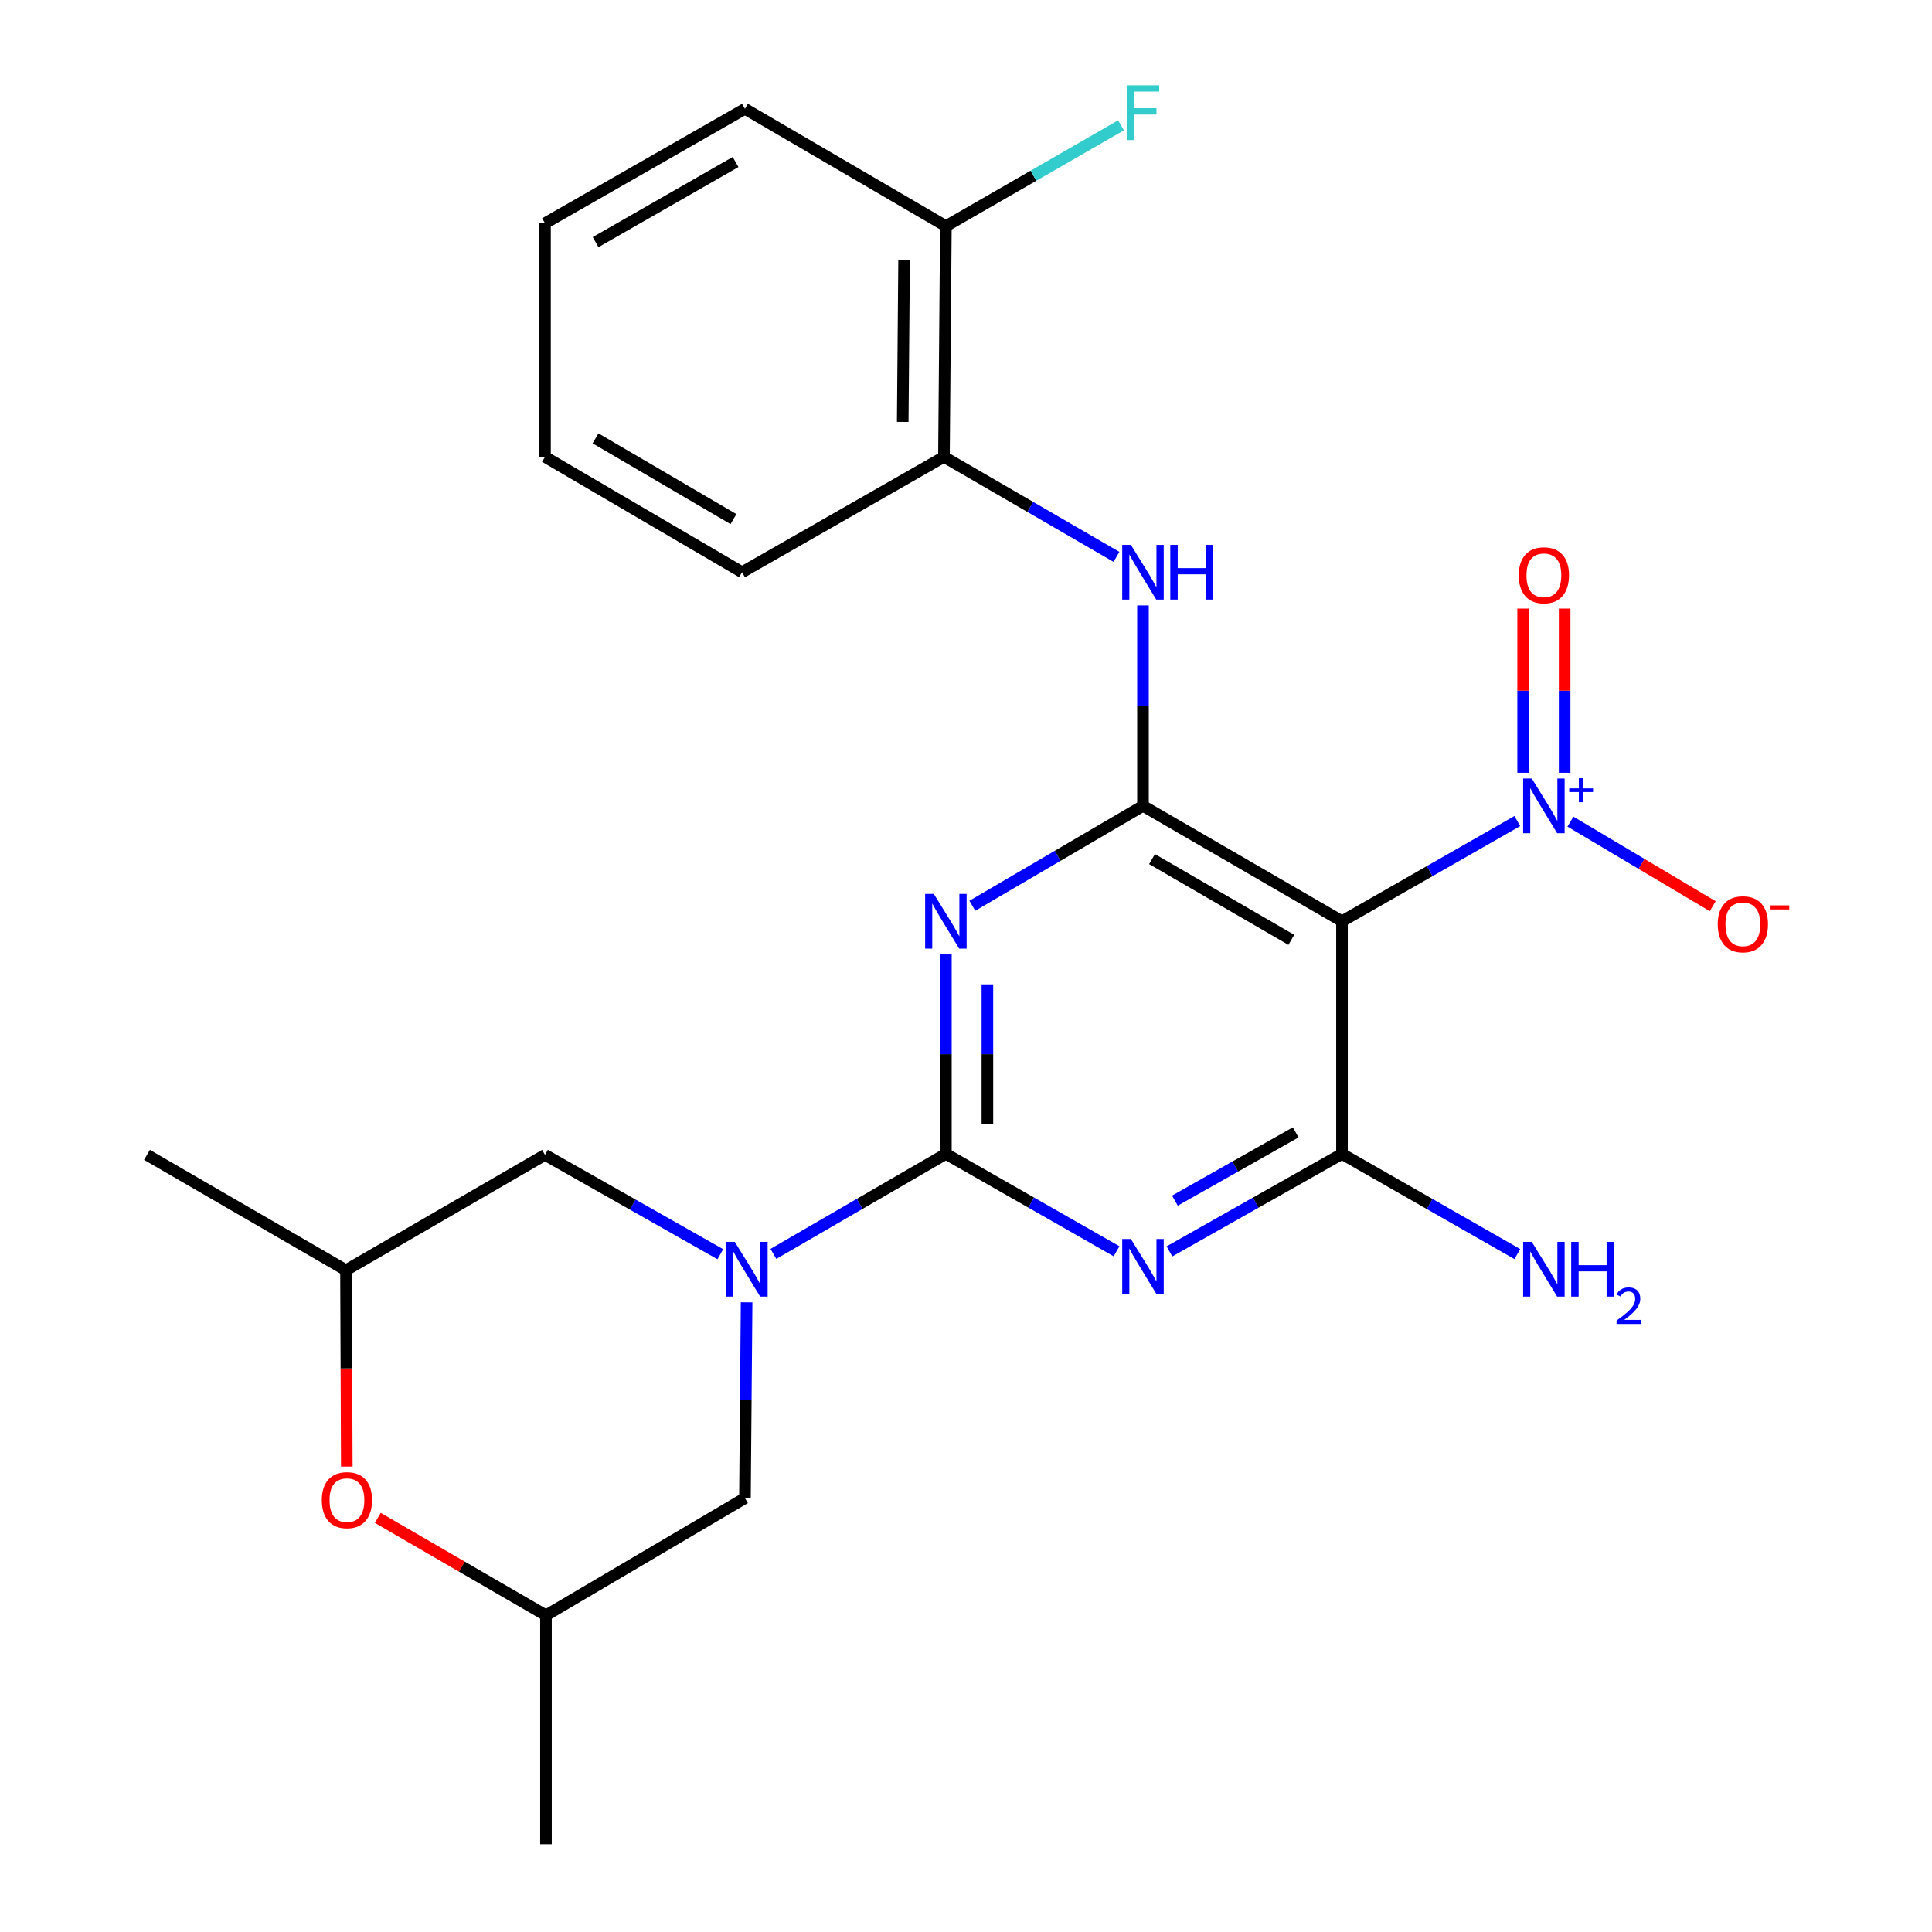 <?xml version='1.0' encoding='iso-8859-1'?>
<svg version='1.1' baseProfile='full'
              xmlns='http://www.w3.org/2000/svg'
                      xmlns:rdkit='http://www.rdkit.org/xml'
                      xmlns:xlink='http://www.w3.org/1999/xlink'
                  xml:space='preserve'
width='1000px' height='1000px' viewBox='0 0 1000 1000'>
<!-- END OF HEADER -->
<rect style='opacity:1.0;fill:#FFFFFF;stroke:none' width='1000' height='1000' x='0' y='0'> </rect>
<path class='bond-0' d='M 489.59,597.256 L 489.59,545.634' style='fill:none;fill-rule:evenodd;stroke:#000000;stroke-width:6px;stroke-linecap:butt;stroke-linejoin:miter;stroke-opacity:1' />
<path class='bond-0' d='M 489.59,545.634 L 489.59,494.012' style='fill:none;fill-rule:evenodd;stroke:#0000FF;stroke-width:6px;stroke-linecap:butt;stroke-linejoin:miter;stroke-opacity:1' />
<path class='bond-0' d='M 511.073,581.769 L 511.073,545.634' style='fill:none;fill-rule:evenodd;stroke:#000000;stroke-width:6px;stroke-linecap:butt;stroke-linejoin:miter;stroke-opacity:1' />
<path class='bond-0' d='M 511.073,545.634 L 511.073,509.499' style='fill:none;fill-rule:evenodd;stroke:#0000FF;stroke-width:6px;stroke-linecap:butt;stroke-linejoin:miter;stroke-opacity:1' />
<path class='bond-1' d='M 489.59,597.256 L 533.757,622.458' style='fill:none;fill-rule:evenodd;stroke:#000000;stroke-width:6px;stroke-linecap:butt;stroke-linejoin:miter;stroke-opacity:1' />
<path class='bond-1' d='M 533.757,622.458 L 577.923,647.659' style='fill:none;fill-rule:evenodd;stroke:#0000FF;stroke-width:6px;stroke-linecap:butt;stroke-linejoin:miter;stroke-opacity:1' />
<path class='bond-6' d='M 489.59,597.256 L 444.948,623.135' style='fill:none;fill-rule:evenodd;stroke:#000000;stroke-width:6px;stroke-linecap:butt;stroke-linejoin:miter;stroke-opacity:1' />
<path class='bond-6' d='M 444.948,623.135 L 400.306,649.015' style='fill:none;fill-rule:evenodd;stroke:#0000FF;stroke-width:6px;stroke-linecap:butt;stroke-linejoin:miter;stroke-opacity:1' />
<path class='bond-2' d='M 503.285,468.824 L 547.442,442.971' style='fill:none;fill-rule:evenodd;stroke:#0000FF;stroke-width:6px;stroke-linecap:butt;stroke-linejoin:miter;stroke-opacity:1' />
<path class='bond-2' d='M 547.442,442.971 L 591.6,417.119' style='fill:none;fill-rule:evenodd;stroke:#000000;stroke-width:6px;stroke-linecap:butt;stroke-linejoin:miter;stroke-opacity:1' />
<path class='bond-4' d='M 605.298,647.723 L 649.955,622.489' style='fill:none;fill-rule:evenodd;stroke:#0000FF;stroke-width:6px;stroke-linecap:butt;stroke-linejoin:miter;stroke-opacity:1' />
<path class='bond-4' d='M 649.955,622.489 L 694.612,597.256' style='fill:none;fill-rule:evenodd;stroke:#000000;stroke-width:6px;stroke-linecap:butt;stroke-linejoin:miter;stroke-opacity:1' />
<path class='bond-4' d='M 608.126,621.449 L 639.386,603.786' style='fill:none;fill-rule:evenodd;stroke:#0000FF;stroke-width:6px;stroke-linecap:butt;stroke-linejoin:miter;stroke-opacity:1' />
<path class='bond-4' d='M 639.386,603.786 L 670.646,586.122' style='fill:none;fill-rule:evenodd;stroke:#000000;stroke-width:6px;stroke-linecap:butt;stroke-linejoin:miter;stroke-opacity:1' />
<path class='bond-7' d='M 591.6,417.119 L 591.6,365.241' style='fill:none;fill-rule:evenodd;stroke:#000000;stroke-width:6px;stroke-linecap:butt;stroke-linejoin:miter;stroke-opacity:1' />
<path class='bond-7' d='M 591.6,365.241 L 591.6,313.364' style='fill:none;fill-rule:evenodd;stroke:#0000FF;stroke-width:6px;stroke-linecap:butt;stroke-linejoin:miter;stroke-opacity:1' />
<path class='bond-26' d='M 591.6,417.119 L 694.612,476.842' style='fill:none;fill-rule:evenodd;stroke:#000000;stroke-width:6px;stroke-linecap:butt;stroke-linejoin:miter;stroke-opacity:1' />
<path class='bond-26' d='M 596.276,444.663 L 668.384,486.469' style='fill:none;fill-rule:evenodd;stroke:#000000;stroke-width:6px;stroke-linecap:butt;stroke-linejoin:miter;stroke-opacity:1' />
<path class='bond-3' d='M 694.612,476.842 L 694.612,597.256' style='fill:none;fill-rule:evenodd;stroke:#000000;stroke-width:6px;stroke-linecap:butt;stroke-linejoin:miter;stroke-opacity:1' />
<path class='bond-5' d='M 694.612,476.842 L 739.989,450.909' style='fill:none;fill-rule:evenodd;stroke:#000000;stroke-width:6px;stroke-linecap:butt;stroke-linejoin:miter;stroke-opacity:1' />
<path class='bond-5' d='M 739.989,450.909 L 785.366,424.976' style='fill:none;fill-rule:evenodd;stroke:#0000FF;stroke-width:6px;stroke-linecap:butt;stroke-linejoin:miter;stroke-opacity:1' />
<path class='bond-16' d='M 694.612,597.256 L 739.989,623.183' style='fill:none;fill-rule:evenodd;stroke:#000000;stroke-width:6px;stroke-linecap:butt;stroke-linejoin:miter;stroke-opacity:1' />
<path class='bond-16' d='M 739.989,623.183 L 785.366,649.111' style='fill:none;fill-rule:evenodd;stroke:#0000FF;stroke-width:6px;stroke-linecap:butt;stroke-linejoin:miter;stroke-opacity:1' />
<path class='bond-12' d='M 812.851,425.281 L 849.679,447.168' style='fill:none;fill-rule:evenodd;stroke:#0000FF;stroke-width:6px;stroke-linecap:butt;stroke-linejoin:miter;stroke-opacity:1' />
<path class='bond-12' d='M 849.679,447.168 L 886.508,469.054' style='fill:none;fill-rule:evenodd;stroke:#FF0000;stroke-width:6px;stroke-linecap:butt;stroke-linejoin:miter;stroke-opacity:1' />
<path class='bond-13' d='M 809.857,399.973 L 809.857,357.487' style='fill:none;fill-rule:evenodd;stroke:#0000FF;stroke-width:6px;stroke-linecap:butt;stroke-linejoin:miter;stroke-opacity:1' />
<path class='bond-13' d='M 809.857,357.487 L 809.857,315.001' style='fill:none;fill-rule:evenodd;stroke:#FF0000;stroke-width:6px;stroke-linecap:butt;stroke-linejoin:miter;stroke-opacity:1' />
<path class='bond-13' d='M 788.374,399.973 L 788.374,357.487' style='fill:none;fill-rule:evenodd;stroke:#0000FF;stroke-width:6px;stroke-linecap:butt;stroke-linejoin:miter;stroke-opacity:1' />
<path class='bond-13' d='M 788.374,357.487 L 788.374,315.001' style='fill:none;fill-rule:evenodd;stroke:#FF0000;stroke-width:6px;stroke-linecap:butt;stroke-linejoin:miter;stroke-opacity:1' />
<path class='bond-10' d='M 386.445,674.088 L 386.016,724.75' style='fill:none;fill-rule:evenodd;stroke:#0000FF;stroke-width:6px;stroke-linecap:butt;stroke-linejoin:miter;stroke-opacity:1' />
<path class='bond-10' d='M 386.016,724.75 L 385.587,775.411' style='fill:none;fill-rule:evenodd;stroke:#000000;stroke-width:6px;stroke-linecap:butt;stroke-linejoin:miter;stroke-opacity:1' />
<path class='bond-11' d='M 372.847,649.181 L 327.467,623.469' style='fill:none;fill-rule:evenodd;stroke:#0000FF;stroke-width:6px;stroke-linecap:butt;stroke-linejoin:miter;stroke-opacity:1' />
<path class='bond-11' d='M 327.467,623.469 L 282.086,597.757' style='fill:none;fill-rule:evenodd;stroke:#000000;stroke-width:6px;stroke-linecap:butt;stroke-linejoin:miter;stroke-opacity:1' />
<path class='bond-9' d='M 577.883,288.231 L 533.235,262.356' style='fill:none;fill-rule:evenodd;stroke:#0000FF;stroke-width:6px;stroke-linecap:butt;stroke-linejoin:miter;stroke-opacity:1' />
<path class='bond-9' d='M 533.235,262.356 L 488.587,236.481' style='fill:none;fill-rule:evenodd;stroke:#000000;stroke-width:6px;stroke-linecap:butt;stroke-linejoin:miter;stroke-opacity:1' />
<path class='bond-8' d='M 179.504,759.097 L 179.295,708.276' style='fill:none;fill-rule:evenodd;stroke:#FF0000;stroke-width:6px;stroke-linecap:butt;stroke-linejoin:miter;stroke-opacity:1' />
<path class='bond-8' d='M 179.295,708.276 L 179.086,657.456' style='fill:none;fill-rule:evenodd;stroke:#000000;stroke-width:6px;stroke-linecap:butt;stroke-linejoin:miter;stroke-opacity:1' />
<path class='bond-25' d='M 195.552,785.651 L 239.07,810.876' style='fill:none;fill-rule:evenodd;stroke:#FF0000;stroke-width:6px;stroke-linecap:butt;stroke-linejoin:miter;stroke-opacity:1' />
<path class='bond-25' d='M 239.07,810.876 L 282.587,836.101' style='fill:none;fill-rule:evenodd;stroke:#000000;stroke-width:6px;stroke-linecap:butt;stroke-linejoin:miter;stroke-opacity:1' />
<path class='bond-17' d='M 488.587,236.481 L 489.59,117.046' style='fill:none;fill-rule:evenodd;stroke:#000000;stroke-width:6px;stroke-linecap:butt;stroke-linejoin:miter;stroke-opacity:1' />
<path class='bond-17' d='M 467.255,218.385 L 467.957,134.781' style='fill:none;fill-rule:evenodd;stroke:#000000;stroke-width:6px;stroke-linecap:butt;stroke-linejoin:miter;stroke-opacity:1' />
<path class='bond-19' d='M 488.587,236.481 L 384.095,296.18' style='fill:none;fill-rule:evenodd;stroke:#000000;stroke-width:6px;stroke-linecap:butt;stroke-linejoin:miter;stroke-opacity:1' />
<path class='bond-15' d='M 385.587,775.411 L 282.587,836.101' style='fill:none;fill-rule:evenodd;stroke:#000000;stroke-width:6px;stroke-linecap:butt;stroke-linejoin:miter;stroke-opacity:1' />
<path class='bond-14' d='M 282.086,597.757 L 179.086,657.456' style='fill:none;fill-rule:evenodd;stroke:#000000;stroke-width:6px;stroke-linecap:butt;stroke-linejoin:miter;stroke-opacity:1' />
<path class='bond-21' d='M 179.086,657.456 L 76.074,597.757' style='fill:none;fill-rule:evenodd;stroke:#000000;stroke-width:6px;stroke-linecap:butt;stroke-linejoin:miter;stroke-opacity:1' />
<path class='bond-22' d='M 282.587,836.101 L 282.587,954.545' style='fill:none;fill-rule:evenodd;stroke:#000000;stroke-width:6px;stroke-linecap:butt;stroke-linejoin:miter;stroke-opacity:1' />
<path class='bond-18' d='M 489.59,117.046 L 534.913,90.956' style='fill:none;fill-rule:evenodd;stroke:#000000;stroke-width:6px;stroke-linecap:butt;stroke-linejoin:miter;stroke-opacity:1' />
<path class='bond-18' d='M 534.913,90.956 L 580.237,64.866' style='fill:none;fill-rule:evenodd;stroke:#33CCCC;stroke-width:6px;stroke-linecap:butt;stroke-linejoin:miter;stroke-opacity:1' />
<path class='bond-20' d='M 489.59,117.046 L 385.587,56.332' style='fill:none;fill-rule:evenodd;stroke:#000000;stroke-width:6px;stroke-linecap:butt;stroke-linejoin:miter;stroke-opacity:1' />
<path class='bond-23' d='M 384.095,296.18 L 282.086,236.481' style='fill:none;fill-rule:evenodd;stroke:#000000;stroke-width:6px;stroke-linecap:butt;stroke-linejoin:miter;stroke-opacity:1' />
<path class='bond-23' d='M 379.645,268.684 L 308.238,226.894' style='fill:none;fill-rule:evenodd;stroke:#000000;stroke-width:6px;stroke-linecap:butt;stroke-linejoin:miter;stroke-opacity:1' />
<path class='bond-27' d='M 385.587,56.332 L 282.086,115.566' style='fill:none;fill-rule:evenodd;stroke:#000000;stroke-width:6px;stroke-linecap:butt;stroke-linejoin:miter;stroke-opacity:1' />
<path class='bond-27' d='M 380.733,83.863 L 308.282,125.327' style='fill:none;fill-rule:evenodd;stroke:#000000;stroke-width:6px;stroke-linecap:butt;stroke-linejoin:miter;stroke-opacity:1' />
<path class='bond-24' d='M 282.086,236.481 L 282.086,115.566' style='fill:none;fill-rule:evenodd;stroke:#000000;stroke-width:6px;stroke-linecap:butt;stroke-linejoin:miter;stroke-opacity:1' />
<path  class='atom-1' d='M 483.33 462.682
L 492.61 477.682
Q 493.53 479.162, 495.01 481.842
Q 496.49 484.522, 496.57 484.682
L 496.57 462.682
L 500.33 462.682
L 500.33 491.002
L 496.45 491.002
L 486.49 474.602
Q 485.33 472.682, 484.09 470.482
Q 482.89 468.282, 482.53 467.602
L 482.53 491.002
L 478.85 491.002
L 478.85 462.682
L 483.33 462.682
' fill='#0000FF'/>
<path  class='atom-2' d='M 585.34 641.303
L 594.62 656.303
Q 595.54 657.783, 597.02 660.463
Q 598.5 663.143, 598.58 663.303
L 598.58 641.303
L 602.34 641.303
L 602.34 669.623
L 598.46 669.623
L 588.5 653.223
Q 587.34 651.303, 586.1 649.103
Q 584.9 646.903, 584.54 646.223
L 584.54 669.623
L 580.86 669.623
L 580.86 641.303
L 585.34 641.303
' fill='#0000FF'/>
<path  class='atom-6' d='M 792.855 402.959
L 802.135 417.959
Q 803.055 419.439, 804.535 422.119
Q 806.015 424.799, 806.095 424.959
L 806.095 402.959
L 809.855 402.959
L 809.855 431.279
L 805.975 431.279
L 796.015 414.879
Q 794.855 412.959, 793.615 410.759
Q 792.415 408.559, 792.055 407.879
L 792.055 431.279
L 788.375 431.279
L 788.375 402.959
L 792.855 402.959
' fill='#0000FF'/>
<path  class='atom-6' d='M 812.231 408.064
L 817.221 408.064
L 817.221 402.81
L 819.439 402.81
L 819.439 408.064
L 824.56 408.064
L 824.56 409.964
L 819.439 409.964
L 819.439 415.244
L 817.221 415.244
L 817.221 409.964
L 812.231 409.964
L 812.231 408.064
' fill='#0000FF'/>
<path  class='atom-7' d='M 380.33 642.807
L 389.61 657.807
Q 390.53 659.287, 392.01 661.967
Q 393.49 664.647, 393.57 664.807
L 393.57 642.807
L 397.33 642.807
L 397.33 671.127
L 393.45 671.127
L 383.49 654.727
Q 382.33 652.807, 381.09 650.607
Q 379.89 648.407, 379.53 647.727
L 379.53 671.127
L 375.85 671.127
L 375.85 642.807
L 380.33 642.807
' fill='#0000FF'/>
<path  class='atom-8' d='M 585.34 282.02
L 594.62 297.02
Q 595.54 298.5, 597.02 301.18
Q 598.5 303.86, 598.58 304.02
L 598.58 282.02
L 602.34 282.02
L 602.34 310.34
L 598.46 310.34
L 588.5 293.94
Q 587.34 292.02, 586.1 289.82
Q 584.9 287.62, 584.54 286.94
L 584.54 310.34
L 580.86 310.34
L 580.86 282.02
L 585.34 282.02
' fill='#0000FF'/>
<path  class='atom-8' d='M 605.74 282.02
L 609.58 282.02
L 609.58 294.06
L 624.06 294.06
L 624.06 282.02
L 627.9 282.02
L 627.9 310.34
L 624.06 310.34
L 624.06 297.26
L 609.58 297.26
L 609.58 310.34
L 605.74 310.34
L 605.74 282.02
' fill='#0000FF'/>
<path  class='atom-9' d='M 166.575 776.47
Q 166.575 769.67, 169.935 765.87
Q 173.295 762.07, 179.575 762.07
Q 185.855 762.07, 189.215 765.87
Q 192.575 769.67, 192.575 776.47
Q 192.575 783.35, 189.175 787.27
Q 185.775 791.15, 179.575 791.15
Q 173.335 791.15, 169.935 787.27
Q 166.575 783.39, 166.575 776.47
M 179.575 787.95
Q 183.895 787.95, 186.215 785.07
Q 188.575 782.15, 188.575 776.47
Q 188.575 770.91, 186.215 768.11
Q 183.895 765.27, 179.575 765.27
Q 175.255 765.27, 172.895 768.07
Q 170.575 770.87, 170.575 776.47
Q 170.575 782.19, 172.895 785.07
Q 175.255 787.95, 179.575 787.95
' fill='#FF0000'/>
<path  class='atom-13' d='M 889.104 478.402
Q 889.104 471.602, 892.464 467.802
Q 895.824 464.002, 902.104 464.002
Q 908.384 464.002, 911.744 467.802
Q 915.104 471.602, 915.104 478.402
Q 915.104 485.282, 911.704 489.202
Q 908.304 493.082, 902.104 493.082
Q 895.864 493.082, 892.464 489.202
Q 889.104 485.322, 889.104 478.402
M 902.104 489.882
Q 906.424 489.882, 908.744 487.002
Q 911.104 484.082, 911.104 478.402
Q 911.104 472.842, 908.744 470.042
Q 906.424 467.202, 902.104 467.202
Q 897.784 467.202, 895.424 470.002
Q 893.104 472.802, 893.104 478.402
Q 893.104 484.122, 895.424 487.002
Q 897.784 489.882, 902.104 489.882
' fill='#FF0000'/>
<path  class='atom-13' d='M 916.424 468.625
L 926.112 468.625
L 926.112 470.737
L 916.424 470.737
L 916.424 468.625
' fill='#FF0000'/>
<path  class='atom-14' d='M 786.115 297.764
Q 786.115 290.964, 789.475 287.164
Q 792.835 283.364, 799.115 283.364
Q 805.395 283.364, 808.755 287.164
Q 812.115 290.964, 812.115 297.764
Q 812.115 304.644, 808.715 308.564
Q 805.315 312.444, 799.115 312.444
Q 792.875 312.444, 789.475 308.564
Q 786.115 304.684, 786.115 297.764
M 799.115 309.244
Q 803.435 309.244, 805.755 306.364
Q 808.115 303.444, 808.115 297.764
Q 808.115 292.204, 805.755 289.404
Q 803.435 286.564, 799.115 286.564
Q 794.795 286.564, 792.435 289.364
Q 790.115 292.164, 790.115 297.764
Q 790.115 303.484, 792.435 306.364
Q 794.795 309.244, 799.115 309.244
' fill='#FF0000'/>
<path  class='atom-17' d='M 792.855 642.807
L 802.135 657.807
Q 803.055 659.287, 804.535 661.967
Q 806.015 664.647, 806.095 664.807
L 806.095 642.807
L 809.855 642.807
L 809.855 671.127
L 805.975 671.127
L 796.015 654.727
Q 794.855 652.807, 793.615 650.607
Q 792.415 648.407, 792.055 647.727
L 792.055 671.127
L 788.375 671.127
L 788.375 642.807
L 792.855 642.807
' fill='#0000FF'/>
<path  class='atom-17' d='M 813.255 642.807
L 817.095 642.807
L 817.095 654.847
L 831.575 654.847
L 831.575 642.807
L 835.415 642.807
L 835.415 671.127
L 831.575 671.127
L 831.575 658.047
L 817.095 658.047
L 817.095 671.127
L 813.255 671.127
L 813.255 642.807
' fill='#0000FF'/>
<path  class='atom-17' d='M 836.788 670.133
Q 837.475 668.365, 839.111 667.388
Q 840.748 666.385, 843.019 666.385
Q 845.843 666.385, 847.427 667.916
Q 849.011 669.447, 849.011 672.166
Q 849.011 674.938, 846.952 677.525
Q 844.919 680.113, 840.695 683.175
L 849.328 683.175
L 849.328 685.287
L 836.735 685.287
L 836.735 683.518
Q 840.22 681.037, 842.279 679.189
Q 844.365 677.341, 845.368 675.677
Q 846.371 674.014, 846.371 672.298
Q 846.371 670.503, 845.474 669.5
Q 844.576 668.497, 843.019 668.497
Q 841.514 668.497, 840.511 669.104
Q 839.507 669.711, 838.795 671.057
L 836.788 670.133
' fill='#0000FF'/>
<path  class='atom-19' d='M 583.18 44.165
L 600.02 44.165
L 600.02 47.405
L 586.98 47.405
L 586.98 56.005
L 598.58 56.005
L 598.58 59.285
L 586.98 59.285
L 586.98 72.485
L 583.18 72.485
L 583.18 44.165
' fill='#33CCCC'/>
</svg>
